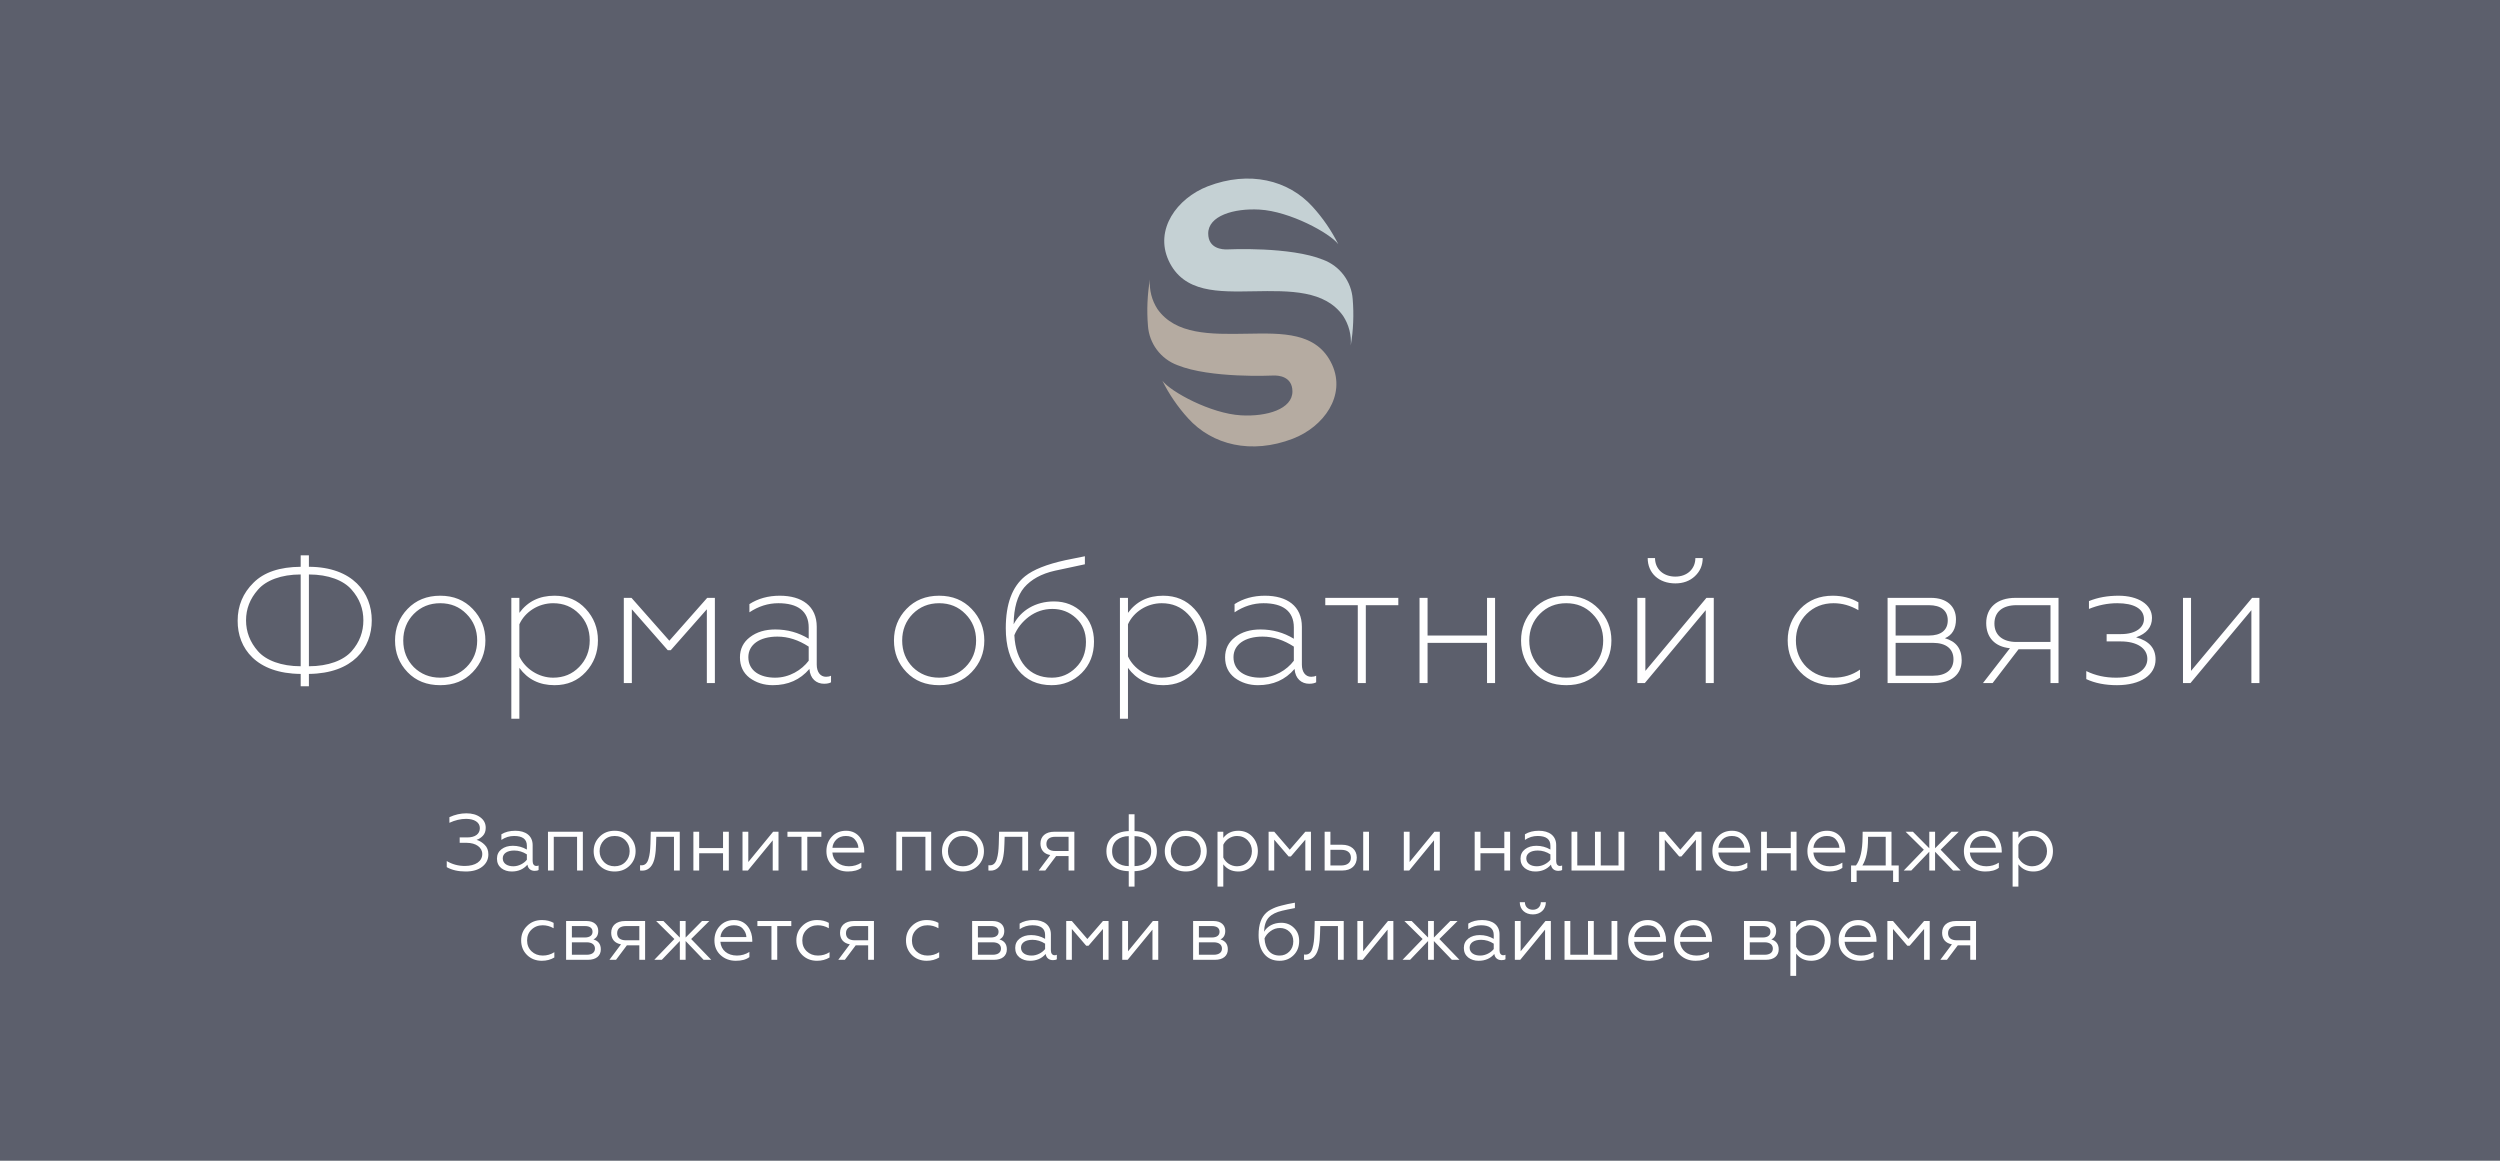 <?xml version="1.0" encoding="UTF-8"?> <svg xmlns="http://www.w3.org/2000/svg" width="560" height="260" viewBox="0 0 560 260" fill="none"> <rect width="560" height="260" fill="#5C5F6C"></rect> <path d="M261.746 58.314C265.123 65.687 272.967 65.372 280.845 65.247C288.988 65.1 296.8 65.014 300.861 70.768C302.143 72.73 302.744 75.059 302.571 77.397C303.146 73.97 303.292 70.485 303.005 67.022C302.867 65.072 302.17 63.202 300.999 61.636C299.827 60.07 298.231 58.874 296.399 58.19C289.048 55.204 275.28 55.85 274.922 55.866C273.836 55.915 270.666 55.714 270.639 52.332C270.606 48.342 276.388 46.621 282.131 46.946C288.912 47.326 297.875 52.212 299.77 54.693C298.248 51.651 296.315 48.833 294.026 46.316C288.597 40.296 279.813 38.173 270.552 41.729C263.586 44.444 258.608 51.414 261.751 58.314" fill="#C5D1D4"></path> <path d="M298.391 81.686C295.014 74.313 287.169 74.628 279.292 74.753C271.149 74.9 263.337 74.986 259.27 69.232C257.997 67.265 257.404 64.934 257.582 62.598C257.003 66.026 256.855 69.513 257.142 72.978C257.28 74.926 257.975 76.794 259.146 78.357C260.317 79.921 261.913 81.114 263.744 81.794C271.095 84.78 284.857 84.134 285.221 84.118C286.306 84.069 289.477 84.27 289.504 87.652C289.536 91.642 283.755 93.363 278.011 93.037C271.23 92.657 262.267 87.771 260.373 85.29C261.893 88.338 263.826 91.162 266.116 93.683C271.545 99.704 280.324 101.827 289.591 98.271C296.556 95.584 301.534 88.586 298.391 81.686" fill="#B5ABA1"></path> <path d="M69.194 153.72V150.96C79.074 150.84 83.274 145.16 83.274 138.96C83.274 132.84 79.074 127 69.194 126.96V124.4H67.354V126.96C62.674 127 59.154 128.16 56.794 130.52C54.434 132.84 53.234 135.68 53.234 139.04C53.194 145.24 57.434 150.88 67.354 150.96V153.72H69.194ZM67.354 149.24C62.994 149.24 59.594 147.92 57.794 145.88C55.994 143.84 55.114 141.52 55.114 138.96C55.114 136.4 55.994 134.12 57.794 132.08C59.594 130 62.994 128.68 67.354 128.68V149.24ZM69.194 128.68C73.554 128.68 76.954 130 78.754 132.08C80.554 134.12 81.394 136.4 81.394 138.96C81.394 141.52 80.554 143.84 78.754 145.88C76.954 147.92 73.554 149.24 69.194 149.24V128.68ZM92.689 149.44C91.129 147.84 90.329 145.84 90.329 143.48C90.329 141.12 91.129 139.12 92.689 137.52C94.289 135.92 96.249 135.12 98.609 135.12C100.969 135.12 102.929 135.92 104.489 137.52C106.089 139.12 106.889 141.12 106.889 143.48C106.889 145.84 106.089 147.84 104.489 149.44C102.929 151 100.969 151.8 98.609 151.8C96.249 151.8 94.289 151 92.689 149.44ZM105.889 150.56C107.769 148.6 108.729 146.24 108.729 143.48C108.729 140.72 107.769 138.36 105.889 136.4C104.009 134.44 101.609 133.44 98.609 133.44C95.609 133.44 93.169 134.44 91.289 136.4C89.409 138.36 88.489 140.72 88.489 143.48C88.489 146.24 89.409 148.6 91.289 150.56C93.169 152.52 95.609 153.48 98.609 153.48C101.609 153.48 104.009 152.52 105.889 150.56ZM124.218 133.44C120.818 133.44 118.218 134.72 116.338 137.28V133.92H114.538V161H116.338V149.6C118.218 152.2 120.858 153.48 124.218 153.48C127.098 153.48 129.418 152.48 131.218 150.52C133.018 148.56 133.938 146.2 133.938 143.44C133.938 140.68 133.018 138.36 131.218 136.4C129.418 134.44 127.098 133.44 124.218 133.44ZM123.898 135.12C126.258 135.12 128.178 135.92 129.738 137.52C131.298 139.08 132.098 141.08 132.098 143.44C132.098 145.8 131.298 147.8 129.738 149.4C128.178 151 126.258 151.8 123.898 151.8C120.658 151.8 117.618 149.8 116.338 147.04V139.84C117.578 137.08 120.578 135.12 123.898 135.12ZM141.533 153V136.48L149.573 145.64H150.253L158.333 136.48V153H160.133V133.92H158.413L149.933 143.52L141.453 133.92H139.733V153H141.533ZM173.629 151.8C170.269 151.8 167.629 150.28 167.629 147.2C167.629 144.44 170.109 142.6 174.149 142.6C176.549 142.6 178.869 143.36 181.149 144.84V148C179.589 150.08 176.829 151.8 173.629 151.8ZM173.109 153.48C176.509 153.48 179.229 152.28 181.309 149.84C181.469 152.04 182.869 153.16 184.589 153.16C185.269 153.16 185.789 153.04 186.149 152.84V151.36C185.829 151.52 185.469 151.6 185.029 151.6C183.749 151.6 182.949 150.52 182.949 148.88V140.4C182.949 135.76 179.629 133.44 174.669 133.44C172.069 133.44 169.789 134.08 167.869 135.32V137.16C169.909 135.8 172.069 135.12 174.349 135.12C178.669 135.12 181.149 136.88 181.149 140.56V143.08C178.869 141.68 176.349 141 173.669 141C171.389 141 169.509 141.56 167.989 142.72C166.509 143.84 165.749 145.36 165.749 147.24C165.749 149.2 166.469 150.72 167.909 151.84C169.389 152.92 171.109 153.48 173.109 153.48ZM204.447 149.44C202.887 147.84 202.087 145.84 202.087 143.48C202.087 141.12 202.887 139.12 204.447 137.52C206.047 135.92 208.007 135.12 210.367 135.12C212.727 135.12 214.687 135.92 216.247 137.52C217.847 139.12 218.647 141.12 218.647 143.48C218.647 145.84 217.847 147.84 216.247 149.44C214.687 151 212.727 151.8 210.367 151.8C208.007 151.8 206.047 151 204.447 149.44ZM217.647 150.56C219.527 148.6 220.487 146.24 220.487 143.48C220.487 140.72 219.527 138.36 217.647 136.4C215.767 134.44 213.367 133.44 210.367 133.44C207.367 133.44 204.927 134.44 203.047 136.4C201.167 138.36 200.247 140.72 200.247 143.48C200.247 146.24 201.167 148.6 203.047 150.56C204.927 152.52 207.367 153.48 210.367 153.48C213.367 153.48 215.767 152.52 217.647 150.56ZM235.575 153.48C238.215 153.48 240.455 152.56 242.295 150.76C244.135 148.92 245.055 146.56 245.055 143.72C245.055 141.08 244.175 138.92 242.455 137.24C240.735 135.56 238.615 134.72 236.095 134.72C231.935 134.72 228.655 136.76 227.055 139.84C227.095 136.16 227.895 133.4 229.415 131.6C230.975 129.8 233.255 128.52 236.295 127.84L243.015 126.4V124.6L238.655 125.48C234.455 126.4 231.455 127.6 229.615 129.08C226.735 131.4 225.295 135.28 225.295 140.72C225.295 144.68 226.215 147.8 228.055 150.08C229.895 152.36 232.415 153.48 235.575 153.48ZM235.615 151.8C230.535 151.8 227.495 148.16 227.215 142.28C227.855 140.72 228.935 139.32 230.455 138.16C232.015 137 233.775 136.4 235.735 136.4C237.775 136.4 239.535 137.08 241.015 138.44C242.495 139.8 243.255 141.6 243.255 143.8C243.255 146.16 242.495 148.08 240.975 149.56C239.495 151.04 237.695 151.8 235.615 151.8ZM260.546 133.44C257.146 133.44 254.546 134.72 252.666 137.28V133.92H250.866V161H252.666V149.6C254.546 152.2 257.186 153.48 260.546 153.48C263.426 153.48 265.746 152.48 267.546 150.52C269.346 148.56 270.266 146.2 270.266 143.44C270.266 140.68 269.346 138.36 267.546 136.4C265.746 134.44 263.426 133.44 260.546 133.44ZM260.226 135.12C262.586 135.12 264.506 135.92 266.066 137.52C267.626 139.08 268.426 141.08 268.426 143.44C268.426 145.8 267.626 147.8 266.066 149.4C264.506 151 262.586 151.8 260.226 151.8C256.986 151.8 253.946 149.8 252.666 147.04V139.84C253.906 137.08 256.906 135.12 260.226 135.12ZM282.301 151.8C278.941 151.8 276.301 150.28 276.301 147.2C276.301 144.44 278.781 142.6 282.821 142.6C285.221 142.6 287.541 143.36 289.821 144.84V148C288.261 150.08 285.501 151.8 282.301 151.8ZM281.781 153.48C285.181 153.48 287.901 152.28 289.981 149.84C290.141 152.04 291.541 153.16 293.261 153.16C293.941 153.16 294.461 153.04 294.821 152.84V151.36C294.501 151.52 294.141 151.6 293.701 151.6C292.421 151.6 291.621 150.52 291.621 148.88V140.4C291.621 135.76 288.301 133.44 283.341 133.44C280.741 133.44 278.461 134.08 276.541 135.32V137.16C278.581 135.8 280.741 135.12 283.021 135.12C287.341 135.12 289.821 136.88 289.821 140.56V143.08C287.541 141.68 285.021 141 282.341 141C280.061 141 278.181 141.56 276.661 142.72C275.181 143.84 274.421 145.36 274.421 147.24C274.421 149.2 275.141 150.72 276.581 151.84C278.061 152.92 279.781 153.48 281.781 153.48ZM305.943 153V135.56H313.223V133.92H296.863V135.56H304.143V153H305.943ZM319.775 153V144H333.095V153H334.895V133.92H333.095V142.36H319.775V133.92H317.975V153H319.775ZM344.916 149.44C343.356 147.84 342.556 145.84 342.556 143.48C342.556 141.12 343.356 139.12 344.916 137.52C346.516 135.92 348.476 135.12 350.836 135.12C353.196 135.12 355.156 135.92 356.716 137.52C358.316 139.12 359.116 141.12 359.116 143.48C359.116 145.84 358.316 147.84 356.716 149.44C355.156 151 353.196 151.8 350.836 151.8C348.476 151.8 346.516 151 344.916 149.44ZM358.116 150.56C359.996 148.6 360.956 146.24 360.956 143.48C360.956 140.72 359.996 138.36 358.116 136.4C356.236 134.44 353.836 133.44 350.836 133.44C347.836 133.44 345.396 134.44 343.516 136.4C341.636 138.36 340.716 140.72 340.716 143.48C340.716 146.24 341.636 148.6 343.516 150.56C345.396 152.52 347.836 153.48 350.836 153.48C353.836 153.48 356.236 152.52 358.116 150.56ZM368.444 153L382.084 136.68V153H383.884V133.92H382.244L368.564 150.28V133.92H366.764V153H368.444ZM375.284 130.68C377.004 130.68 378.484 130.16 379.644 129.08C380.804 128 381.404 126.64 381.404 125H379.764C379.764 127.4 377.964 129.16 375.284 129.16C372.524 129.16 370.724 127.4 370.724 125H369.084C369.084 128.36 371.564 130.68 375.284 130.68ZM410.482 153.48C412.922 153.48 414.962 152.92 416.642 151.8V150C414.922 151.2 412.962 151.8 410.722 151.8C408.322 151.8 406.322 151 404.682 149.44C403.082 147.84 402.282 145.84 402.282 143.48C402.282 141.12 403.082 139.12 404.682 137.52C406.322 135.92 408.322 135.12 410.722 135.12C412.642 135.12 414.482 135.64 416.282 136.68V134.92C414.562 133.92 412.642 133.44 410.522 133.44C407.602 133.44 405.162 134.4 403.282 136.36C401.402 138.32 400.442 140.68 400.442 143.44C400.442 146.24 401.402 148.6 403.282 150.56C405.162 152.52 407.562 153.48 410.482 153.48ZM433.339 153C437.179 153 439.419 151 439.419 147.92C439.419 145.32 438.179 143.68 435.659 142.96C437.299 142.28 438.139 140.84 438.139 138.72C438.139 135.84 436.099 133.92 432.539 133.92H422.819V153H433.339ZM424.619 144H432.979C435.899 144 437.579 145.32 437.579 147.68C437.579 150.04 435.899 151.36 432.979 151.36H424.619V144ZM424.619 135.56H432.059C434.779 135.56 436.299 136.76 436.299 138.96C436.299 141.16 434.779 142.36 432.059 142.36H424.619V135.56ZM446.35 153L452.15 145.44H459.31V153H461.11V133.92H451.47C447.27 133.92 444.91 136.2 444.91 139.56C444.91 142.76 446.83 144.88 450.23 145.2L444.19 153H446.35ZM451.71 143.8C448.55 143.8 446.75 142.24 446.75 139.68C446.75 137.08 448.55 135.56 451.71 135.56H459.31V143.8H451.71ZM474.206 153.48C479.486 153.48 482.846 151.2 482.846 147.72C482.846 145.2 481.406 143.56 478.486 142.76C480.846 141.92 482.046 140.48 482.046 138.4C482.046 135.36 478.886 133.44 474.566 133.44C472.086 133.44 469.886 133.84 467.926 134.64V136.4C469.966 135.56 472.086 135.12 474.286 135.12C477.926 135.12 480.246 136.32 480.246 138.68C480.246 140.48 478.566 142.04 475.086 142.04H471.886V143.68H475.086C478.606 143.68 481.006 145.16 481.006 147.6C481.006 150.2 478.206 151.8 474.006 151.8C471.566 151.8 469.366 151.32 467.326 150.32V152.12C469.286 153.04 471.606 153.48 474.206 153.48ZM490.671 153L504.311 136.68V153H506.111V133.92H504.471L490.791 150.28V133.92H488.991V153H490.671Z" fill="white"></path> <path d="M104.32 195.216C105.886 195.216 107.11 194.856 108.028 194.136C108.946 193.416 109.396 192.498 109.396 191.382C109.396 190.5 109.126 189.78 108.586 189.258C108.064 188.718 107.452 188.34 106.75 188.124C107.272 187.962 107.74 187.656 108.154 187.224C108.586 186.774 108.802 186.18 108.802 185.424C108.802 184.434 108.388 183.66 107.578 183.066C106.768 182.472 105.742 182.184 104.464 182.184C103.186 182.184 101.908 182.472 100.666 183.048V184.308C101.944 183.714 103.186 183.426 104.41 183.426C106.228 183.426 107.488 184.182 107.488 185.496C107.488 186.81 106.444 187.584 104.662 187.584H102.97V188.79H104.518C106.624 188.79 108.028 189.834 108.028 191.292C108.028 192.93 106.516 193.974 104.122 193.974C102.664 193.974 101.314 193.614 100.072 192.876V194.244C101.224 194.892 102.646 195.216 104.32 195.216ZM114.993 194.046C113.643 194.046 112.617 193.434 112.617 192.264C112.617 191.184 113.607 190.518 115.191 190.518C116.181 190.518 117.135 190.806 118.017 191.382V192.588C117.387 193.38 116.235 194.046 114.993 194.046ZM114.633 195.216C116.091 195.216 117.261 194.712 118.143 193.686C118.287 194.622 118.935 195.072 119.781 195.072C120.177 195.072 120.465 195 120.645 194.874V193.866C120.501 193.938 120.339 193.974 120.141 193.974C119.637 193.974 119.313 193.56 119.313 192.894V189.312C119.313 187.206 117.747 186.09 115.425 186.09C114.183 186.09 113.157 186.36 112.311 186.882V188.142C113.193 187.548 114.129 187.26 115.155 187.26C117.063 187.26 118.017 187.98 118.017 189.438V190.302C117.063 189.744 116.019 189.456 114.885 189.456C113.859 189.456 113.013 189.708 112.329 190.23C111.663 190.752 111.321 191.454 111.321 192.336C111.321 193.236 111.645 193.938 112.275 194.46C112.923 194.964 113.715 195.216 114.633 195.216ZM124.043 195V187.44H129.263V195H130.559V186.306H122.747V195H124.043ZM134.294 187.44C133.412 188.322 132.98 189.402 132.98 190.662C132.98 191.922 133.412 193.002 134.294 193.884C135.176 194.766 136.292 195.216 137.678 195.216C139.064 195.216 140.18 194.766 141.062 193.884C141.944 193.002 142.376 191.922 142.376 190.662C142.376 189.402 141.944 188.322 141.062 187.44C140.18 186.54 139.064 186.09 137.678 186.09C136.292 186.09 135.176 186.54 134.294 187.44ZM141.044 190.662C141.044 191.616 140.72 192.426 140.09 193.074C139.46 193.722 138.65 194.046 137.678 194.046C136.706 194.046 135.896 193.722 135.266 193.074C134.636 192.426 134.312 191.616 134.312 190.662C134.312 189.69 134.636 188.88 135.266 188.232C135.896 187.584 136.706 187.26 137.678 187.26C138.65 187.26 139.46 187.584 140.09 188.232C140.72 188.88 141.044 189.69 141.044 190.662ZM143.374 195C143.464 195.018 143.59 195.018 143.752 195.018C145.12 195.09 145.966 194.154 146.362 193.11C146.668 192.408 146.812 191.31 146.884 190.518C146.92 190.122 146.938 189.654 146.956 189.114L147.01 187.44H150.97V195H152.266V186.306H145.768L145.696 189.078C145.642 190.5 145.552 191.436 145.264 192.39C144.994 193.326 144.49 193.83 143.716 193.83C143.572 193.83 143.464 193.83 143.374 193.812V195ZM156.615 195V191.13H161.961V195H163.257V186.306H161.961V189.96H156.615V186.306H155.319V195H156.615ZM167.529 195L173.091 188.232V195H174.387V186.306H173.181L167.619 193.092V186.306H166.323V195H167.529ZM180.834 195V187.44H183.984V186.306H176.388V187.44H179.538V195H180.834ZM189.905 195.216C191.219 195.216 192.227 194.946 192.947 194.388V193.236C192.101 193.776 191.165 194.046 190.157 194.046C188.069 194.046 186.593 192.84 186.449 190.968H193.595V190.608C193.595 188.646 192.443 186.09 189.527 186.09C188.231 186.09 187.169 186.522 186.341 187.404C185.531 188.268 185.117 189.348 185.117 190.662C185.117 191.994 185.567 193.092 186.485 193.938C187.403 194.784 188.555 195.216 189.905 195.216ZM186.467 189.906C186.521 189.186 186.827 188.574 187.349 188.052C187.889 187.53 188.591 187.26 189.473 187.26C190.391 187.26 191.075 187.53 191.525 188.088C191.993 188.628 192.245 189.24 192.281 189.906H186.467ZM202.072 195V187.44H207.292V195H208.588V186.306H200.776V195H202.072ZM212.323 187.44C211.441 188.322 211.009 189.402 211.009 190.662C211.009 191.922 211.441 193.002 212.323 193.884C213.205 194.766 214.321 195.216 215.707 195.216C217.093 195.216 218.209 194.766 219.091 193.884C219.973 193.002 220.405 191.922 220.405 190.662C220.405 189.402 219.973 188.322 219.091 187.44C218.209 186.54 217.093 186.09 215.707 186.09C214.321 186.09 213.205 186.54 212.323 187.44ZM219.073 190.662C219.073 191.616 218.749 192.426 218.119 193.074C217.489 193.722 216.679 194.046 215.707 194.046C214.735 194.046 213.925 193.722 213.295 193.074C212.665 192.426 212.341 191.616 212.341 190.662C212.341 189.69 212.665 188.88 213.295 188.232C213.925 187.584 214.735 187.26 215.707 187.26C216.679 187.26 217.489 187.584 218.119 188.232C218.749 188.88 219.073 189.69 219.073 190.662ZM221.403 195C221.493 195.018 221.619 195.018 221.781 195.018C223.149 195.09 223.995 194.154 224.391 193.11C224.697 192.408 224.841 191.31 224.913 190.518C224.949 190.122 224.967 189.654 224.985 189.114L225.039 187.44H228.999V195H230.295V186.306H223.797L223.725 189.078C223.671 190.5 223.581 191.436 223.293 192.39C223.023 193.326 222.519 193.83 221.745 193.83C221.601 193.83 221.493 193.83 221.403 193.812V195ZM234.14 195L236.57 191.76H239.36V195H240.656V186.306H236.174C234.158 186.306 233.06 187.386 233.06 188.952C233.06 190.338 233.834 191.292 235.256 191.526L232.664 195H234.14ZM236.372 190.626C235.094 190.626 234.392 190.068 234.392 189.042C234.392 188.016 235.094 187.44 236.372 187.44H239.36V190.626H236.372ZM252.84 186.162C251.274 186.216 250.05 186.648 249.168 187.458C248.286 188.268 247.836 189.33 247.836 190.662C247.836 191.994 248.286 193.074 249.168 193.884C250.068 194.694 251.292 195.126 252.84 195.144V198.6H254.136V195.144C255.702 195.09 256.926 194.676 257.808 193.866C258.69 193.056 259.14 191.994 259.14 190.662C259.14 189.33 258.69 188.25 257.79 187.44C256.908 186.63 255.684 186.198 254.136 186.162V182.4H252.84V186.162ZM254.136 187.296C255.216 187.296 256.098 187.602 256.8 188.196C257.502 188.79 257.862 189.6 257.862 190.662C257.862 191.724 257.502 192.534 256.8 193.128C256.098 193.722 255.216 194.01 254.136 194.01V187.296ZM252.84 194.01C251.76 194.01 250.86 193.722 250.158 193.128C249.456 192.534 249.114 191.724 249.114 190.662C249.114 189.6 249.456 188.79 250.158 188.196C250.86 187.602 251.76 187.296 252.84 187.296V194.01ZM262.228 187.44C261.346 188.322 260.914 189.402 260.914 190.662C260.914 191.922 261.346 193.002 262.228 193.884C263.11 194.766 264.226 195.216 265.612 195.216C266.998 195.216 268.114 194.766 268.996 193.884C269.878 193.002 270.31 191.922 270.31 190.662C270.31 189.402 269.878 188.322 268.996 187.44C268.114 186.54 266.998 186.09 265.612 186.09C264.226 186.09 263.11 186.54 262.228 187.44ZM268.978 190.662C268.978 191.616 268.654 192.426 268.024 193.074C267.394 193.722 266.584 194.046 265.612 194.046C264.64 194.046 263.83 193.722 263.2 193.074C262.57 192.426 262.246 191.616 262.246 190.662C262.246 189.69 262.57 188.88 263.2 188.232C263.83 187.584 264.64 187.26 265.612 187.26C266.584 187.26 267.394 187.584 268.024 188.232C268.654 188.88 268.978 189.69 268.978 190.662ZM274.019 193.614C274.829 194.676 275.945 195.216 277.385 195.216C278.663 195.216 279.725 194.766 280.535 193.884C281.345 193.002 281.759 191.922 281.759 190.644C281.759 189.384 281.345 188.304 280.535 187.422C279.725 186.54 278.663 186.09 277.385 186.09C275.945 186.09 274.829 186.63 274.019 187.692V186.306H272.723V198.6H274.019V193.614ZM274.019 189.222C274.541 188.088 275.765 187.26 277.079 187.26C278.033 187.26 278.843 187.584 279.473 188.232C280.103 188.88 280.427 189.69 280.427 190.644C280.427 191.598 280.103 192.408 279.473 193.074C278.843 193.722 278.033 194.046 277.079 194.046C275.765 194.046 274.523 193.236 274.019 192.084V189.222ZM285.427 195V188.088L288.649 191.85H289.153L292.393 188.088V195H293.653V186.306H292.393L288.901 190.338L285.427 186.306H284.167V195H285.427ZM306.654 195V186.306H305.357V195H306.654ZM300.66 195C302.73 195 303.918 193.812 303.918 192.102C303.918 190.356 302.64 189.222 300.606 189.222H298.014V186.306H296.718V195H300.66ZM298.014 190.356H300.426C301.794 190.356 302.604 190.986 302.604 192.12C302.604 193.218 301.794 193.866 300.426 193.866H298.014V190.356ZM315.66 195L321.222 188.232V195H322.518V186.306H321.312L315.75 193.092V186.306H314.454V195H315.66ZM331.623 195V191.13H336.969V195H338.265V186.306H336.969V189.96H331.623V186.306H330.327V195H331.623ZM344.265 194.046C342.915 194.046 341.889 193.434 341.889 192.264C341.889 191.184 342.879 190.518 344.463 190.518C345.453 190.518 346.407 190.806 347.289 191.382V192.588C346.659 193.38 345.507 194.046 344.265 194.046ZM343.905 195.216C345.363 195.216 346.533 194.712 347.415 193.686C347.559 194.622 348.207 195.072 349.053 195.072C349.449 195.072 349.737 195 349.917 194.874V193.866C349.773 193.938 349.611 193.974 349.413 193.974C348.909 193.974 348.585 193.56 348.585 192.894V189.312C348.585 187.206 347.019 186.09 344.697 186.09C343.455 186.09 342.429 186.36 341.583 186.882V188.142C342.465 187.548 343.401 187.26 344.427 187.26C346.335 187.26 347.289 187.98 347.289 189.438V190.302C346.335 189.744 345.291 189.456 344.157 189.456C343.131 189.456 342.285 189.708 341.601 190.23C340.935 190.752 340.593 191.454 340.593 192.336C340.593 193.236 340.917 193.938 341.547 194.46C342.195 194.964 342.987 195.216 343.905 195.216ZM363.844 195V186.306H362.548V193.866H358.57V186.306H357.274V193.866H353.314V186.306H352.018V195H363.844ZM372.913 195V188.088L376.135 191.85H376.639L379.879 188.088V195H381.139V186.306H379.879L376.387 190.338L372.913 186.306H371.653V195H372.913ZM388.362 195.216C389.676 195.216 390.684 194.946 391.404 194.388V193.236C390.558 193.776 389.622 194.046 388.614 194.046C386.526 194.046 385.05 192.84 384.906 190.968H392.052V190.608C392.052 188.646 390.9 186.09 387.984 186.09C386.688 186.09 385.626 186.522 384.798 187.404C383.988 188.268 383.574 189.348 383.574 190.662C383.574 191.994 384.024 193.092 384.942 193.938C385.86 194.784 387.012 195.216 388.362 195.216ZM384.924 189.906C384.978 189.186 385.284 188.574 385.806 188.052C386.346 187.53 387.048 187.26 387.93 187.26C388.848 187.26 389.532 187.53 389.982 188.088C390.45 188.628 390.702 189.24 390.738 189.906H384.924ZM395.783 195V191.13H401.129V195H402.425V186.306H401.129V189.96H395.783V186.306H394.487V195H395.783ZM409.649 195.216C410.963 195.216 411.971 194.946 412.691 194.388V193.236C411.845 193.776 410.909 194.046 409.901 194.046C407.813 194.046 406.337 192.84 406.193 190.968H413.339V190.608C413.339 188.646 412.187 186.09 409.271 186.09C407.975 186.09 406.913 186.522 406.085 187.404C405.275 188.268 404.861 189.348 404.861 190.662C404.861 191.994 405.311 193.092 406.229 193.938C407.147 194.784 408.299 195.216 409.649 195.216ZM406.211 189.906C406.265 189.186 406.571 188.574 407.093 188.052C407.633 187.53 408.335 187.26 409.217 187.26C410.135 187.26 410.819 187.53 411.269 188.088C411.737 188.628 411.989 189.24 412.025 189.906H406.211ZM415.882 197.574V195H424.054V197.574H425.314V193.866H423.694V186.306H417.232L417.214 187.53C417.196 190.464 416.71 192.588 415.738 193.866H414.64V197.574H415.882ZM417.178 193.866C418.024 192.516 418.438 190.554 418.438 187.962V187.44H422.398V193.866H417.178ZM426.852 186.306L430.938 190.338L426.438 195H428.13L432.162 190.788V195H433.458V190.788L437.49 195H439.2L434.7 190.338L438.768 186.306H437.13L433.458 190.014V186.306H432.162V190.014L428.49 186.306H426.852ZM444.7 195.216C446.014 195.216 447.022 194.946 447.742 194.388V193.236C446.896 193.776 445.96 194.046 444.952 194.046C442.864 194.046 441.388 192.84 441.244 190.968H448.39V190.608C448.39 188.646 447.238 186.09 444.322 186.09C443.026 186.09 441.964 186.522 441.136 187.404C440.326 188.268 439.912 189.348 439.912 190.662C439.912 191.994 440.362 193.092 441.28 193.938C442.198 194.784 443.35 195.216 444.7 195.216ZM441.262 189.906C441.316 189.186 441.622 188.574 442.144 188.052C442.684 187.53 443.386 187.26 444.268 187.26C445.186 187.26 445.87 187.53 446.32 188.088C446.788 188.628 447.04 189.24 447.076 189.906H441.262ZM452.121 193.614C452.931 194.676 454.047 195.216 455.487 195.216C456.765 195.216 457.827 194.766 458.637 193.884C459.447 193.002 459.861 191.922 459.861 190.644C459.861 189.384 459.447 188.304 458.637 187.422C457.827 186.54 456.765 186.09 455.487 186.09C454.047 186.09 452.931 186.63 452.121 187.692V186.306H450.825V198.6H452.121V193.614ZM452.121 189.222C452.643 188.088 453.867 187.26 455.181 187.26C456.135 187.26 456.945 187.584 457.575 188.232C458.205 188.88 458.529 189.69 458.529 190.644C458.529 191.598 458.205 192.408 457.575 193.074C456.945 193.722 456.135 194.046 455.181 194.046C453.867 194.046 452.625 193.236 452.121 192.084V189.222ZM121.364 215.216C122.426 215.216 123.362 214.964 124.172 214.478V213.29C123.398 213.794 122.534 214.046 121.562 214.046C120.572 214.046 119.726 213.722 119.06 213.092C118.394 212.444 118.07 211.634 118.07 210.662C118.07 209.672 118.394 208.862 119.06 208.232C119.726 207.584 120.572 207.26 121.562 207.26C122.408 207.26 123.218 207.476 124.01 207.926V206.72C123.272 206.306 122.39 206.09 121.382 206.09C120.068 206.09 118.952 206.522 118.07 207.404C117.188 208.268 116.738 209.348 116.738 210.644C116.738 211.958 117.17 213.038 118.052 213.92C118.934 214.784 120.05 215.216 121.364 215.216ZM131.685 215C133.539 215 134.583 214.1 134.583 212.66C134.583 211.49 134.025 210.752 132.927 210.428C133.647 210.086 134.007 209.456 134.007 208.52C134.007 207.206 133.053 206.306 131.379 206.306H126.807V215H131.685ZM128.103 211.076H131.415C132.585 211.076 133.269 211.598 133.269 212.48C133.269 213.362 132.585 213.866 131.415 213.866H128.103V211.076ZM128.103 207.44H131.019C132.099 207.44 132.729 207.872 132.729 208.718C132.729 209.528 132.099 209.996 131.019 209.996H128.103V207.44ZM137.988 215L140.418 211.76H143.208V215H144.504V206.306H140.022C138.006 206.306 136.908 207.386 136.908 208.952C136.908 210.338 137.682 211.292 139.104 211.526L136.512 215H137.988ZM140.22 210.626C138.942 210.626 138.24 210.068 138.24 209.042C138.24 208.016 138.942 207.44 140.22 207.44H143.208V210.626H140.22ZM146.973 206.306L151.059 210.338L146.559 215H148.251L152.283 210.788V215H153.579V210.788L157.611 215H159.321L154.821 210.338L158.889 206.306H157.251L153.579 210.014V206.306H152.283V210.014L148.611 206.306H146.973ZM164.821 215.216C166.135 215.216 167.143 214.946 167.863 214.388V213.236C167.017 213.776 166.081 214.046 165.073 214.046C162.985 214.046 161.509 212.84 161.365 210.968H168.511V210.608C168.511 208.646 167.359 206.09 164.443 206.09C163.147 206.09 162.085 206.522 161.257 207.404C160.447 208.268 160.033 209.348 160.033 210.662C160.033 211.994 160.483 213.092 161.401 213.938C162.319 214.784 163.471 215.216 164.821 215.216ZM161.383 209.906C161.437 209.186 161.743 208.574 162.265 208.052C162.805 207.53 163.507 207.26 164.389 207.26C165.307 207.26 165.991 207.53 166.441 208.088C166.909 208.628 167.161 209.24 167.197 209.906H161.383ZM174.102 215V207.44H177.252V206.306H169.656V207.44H172.806V215H174.102ZM183.01 215.216C184.072 215.216 185.008 214.964 185.818 214.478V213.29C185.044 213.794 184.18 214.046 183.208 214.046C182.218 214.046 181.372 213.722 180.706 213.092C180.04 212.444 179.716 211.634 179.716 210.662C179.716 209.672 180.04 208.862 180.706 208.232C181.372 207.584 182.218 207.26 183.208 207.26C184.054 207.26 184.864 207.476 185.656 207.926V206.72C184.918 206.306 184.036 206.09 183.028 206.09C181.714 206.09 180.598 206.522 179.716 207.404C178.834 208.268 178.384 209.348 178.384 210.644C178.384 211.958 178.816 213.038 179.698 213.92C180.58 214.784 181.696 215.216 183.01 215.216ZM189.246 215L191.676 211.76H194.466V215H195.762V206.306H191.28C189.264 206.306 188.166 207.386 188.166 208.952C188.166 210.338 188.94 211.292 190.362 211.526L187.77 215H189.246ZM191.478 210.626C190.2 210.626 189.498 210.068 189.498 209.042C189.498 208.016 190.2 207.44 191.478 207.44H194.466V210.626H191.478ZM207.567 215.216C208.629 215.216 209.565 214.964 210.375 214.478V213.29C209.601 213.794 208.737 214.046 207.765 214.046C206.775 214.046 205.929 213.722 205.263 213.092C204.597 212.444 204.273 211.634 204.273 210.662C204.273 209.672 204.597 208.862 205.263 208.232C205.929 207.584 206.775 207.26 207.765 207.26C208.611 207.26 209.421 207.476 210.213 207.926V206.72C209.475 206.306 208.593 206.09 207.585 206.09C206.271 206.09 205.155 206.522 204.273 207.404C203.391 208.268 202.941 209.348 202.941 210.644C202.941 211.958 203.373 213.038 204.255 213.92C205.137 214.784 206.253 215.216 207.567 215.216ZM222.635 215C224.489 215 225.533 214.1 225.533 212.66C225.533 211.49 224.975 210.752 223.877 210.428C224.597 210.086 224.957 209.456 224.957 208.52C224.957 207.206 224.003 206.306 222.329 206.306H217.757V215H222.635ZM219.053 211.076H222.365C223.535 211.076 224.219 211.598 224.219 212.48C224.219 213.362 223.535 213.866 222.365 213.866H219.053V211.076ZM219.053 207.44H221.969C223.049 207.44 223.679 207.872 223.679 208.718C223.679 209.528 223.049 209.996 221.969 209.996H219.053V207.44ZM231.079 214.046C229.729 214.046 228.703 213.434 228.703 212.264C228.703 211.184 229.693 210.518 231.277 210.518C232.267 210.518 233.221 210.806 234.103 211.382V212.588C233.473 213.38 232.321 214.046 231.079 214.046ZM230.719 215.216C232.177 215.216 233.347 214.712 234.229 213.686C234.373 214.622 235.021 215.072 235.867 215.072C236.263 215.072 236.551 215 236.731 214.874V213.866C236.587 213.938 236.425 213.974 236.227 213.974C235.723 213.974 235.399 213.56 235.399 212.894V209.312C235.399 207.206 233.833 206.09 231.511 206.09C230.269 206.09 229.243 206.36 228.397 206.882V208.142C229.279 207.548 230.215 207.26 231.241 207.26C233.149 207.26 234.103 207.98 234.103 209.438V210.302C233.149 209.744 232.105 209.456 230.971 209.456C229.945 209.456 229.099 209.708 228.415 210.23C227.749 210.752 227.407 211.454 227.407 212.336C227.407 213.236 227.731 213.938 228.361 214.46C229.009 214.964 229.801 215.216 230.719 215.216ZM240.093 215V208.088L243.315 211.85H243.819L247.059 208.088V215H248.319V206.306H247.059L243.567 210.338L240.093 206.306H238.833V215H240.093ZM252.59 215L258.152 208.232V215H259.448V206.306H258.242L252.68 213.092V206.306H251.384V215H252.59ZM272.135 215C273.989 215 275.033 214.1 275.033 212.66C275.033 211.49 274.475 210.752 273.377 210.428C274.097 210.086 274.457 209.456 274.457 208.52C274.457 207.206 273.503 206.306 271.829 206.306H267.257V215H272.135ZM268.553 211.076H271.865C273.035 211.076 273.719 211.598 273.719 212.48C273.719 213.362 273.035 213.866 271.865 213.866H268.553V211.076ZM268.553 207.44H271.469C272.549 207.44 273.179 207.872 273.179 208.718C273.179 209.528 272.549 209.996 271.469 209.996H268.553V207.44ZM286.639 215.216C287.881 215.216 288.907 214.802 289.753 213.974C290.599 213.146 291.013 212.084 291.013 210.77C291.013 209.582 290.635 208.61 289.861 207.854C289.087 207.08 288.133 206.702 286.999 206.702C285.271 206.702 283.867 207.476 283.147 208.718C283.201 207.26 283.561 206.198 284.227 205.496C284.893 204.794 285.883 204.308 287.197 204.002C287.863 203.84 288.817 203.642 290.059 203.408V202.202C289.411 202.328 288.871 202.418 288.457 202.508C288.043 202.598 287.575 202.706 287.035 202.85C286.513 202.976 286.081 203.12 285.739 203.246C285.073 203.516 284.155 203.948 283.669 204.434C282.571 205.442 281.923 206.99 281.923 209.456C281.923 211.238 282.337 212.642 283.165 213.668C283.993 214.694 285.145 215.216 286.639 215.216ZM286.639 214.046C284.569 214.046 283.381 212.624 283.255 210.194C283.525 209.564 283.975 209.024 284.605 208.574C285.235 208.106 285.937 207.872 286.711 207.872C287.557 207.872 288.259 208.142 288.835 208.7C289.411 209.24 289.699 209.96 289.699 210.86C289.699 211.796 289.393 212.57 288.799 213.164C288.205 213.758 287.485 214.046 286.639 214.046ZM292.103 215C292.193 215.018 292.319 215.018 292.481 215.018C293.849 215.09 294.695 214.154 295.091 213.11C295.397 212.408 295.541 211.31 295.613 210.518C295.649 210.122 295.667 209.654 295.685 209.114L295.739 207.44H299.699V215H300.995V206.306H294.497L294.425 209.078C294.371 210.5 294.281 211.436 293.993 212.39C293.723 213.326 293.219 213.83 292.445 213.83C292.301 213.83 292.193 213.83 292.103 213.812V215ZM305.254 215L310.816 208.232V215H312.112V206.306H310.906L305.344 213.092V206.306H304.048V215H305.254ZM314.581 206.306L318.667 210.338L314.167 215H315.859L319.891 210.788V215H321.187V210.788L325.219 215H326.929L322.429 210.338L326.497 206.306H324.859L321.187 210.014V206.306H319.891V210.014L316.219 206.306H314.581ZM331.573 214.046C330.223 214.046 329.197 213.434 329.197 212.264C329.197 211.184 330.187 210.518 331.771 210.518C332.761 210.518 333.715 210.806 334.597 211.382V212.588C333.967 213.38 332.815 214.046 331.573 214.046ZM331.213 215.216C332.671 215.216 333.841 214.712 334.723 213.686C334.867 214.622 335.515 215.072 336.361 215.072C336.757 215.072 337.045 215 337.225 214.874V213.866C337.081 213.938 336.919 213.974 336.721 213.974C336.217 213.974 335.893 213.56 335.893 212.894V209.312C335.893 207.206 334.327 206.09 332.005 206.09C330.763 206.09 329.737 206.36 328.891 206.882V208.142C329.773 207.548 330.709 207.26 331.735 207.26C333.643 207.26 334.597 207.98 334.597 209.438V210.302C333.643 209.744 332.599 209.456 331.465 209.456C330.439 209.456 329.593 209.708 328.909 210.23C328.243 210.752 327.901 211.454 327.901 212.336C327.901 213.236 328.225 213.938 328.855 214.46C329.503 214.964 330.295 215.216 331.213 215.216ZM340.533 215L346.095 208.232V215H347.391V206.306H346.185L340.623 213.092V206.306H339.327V215H340.533ZM343.377 204.83C345.033 204.83 346.257 203.75 346.275 202.094H345.141C345.123 203.084 344.421 203.786 343.359 203.786C342.279 203.786 341.577 203.084 341.577 202.094H340.425C340.443 203.75 341.631 204.83 343.377 204.83ZM362.28 215V206.306H360.984V213.866H357.006V206.306H355.71V213.866H351.75V206.306H350.454V215H362.28ZM369.501 215.216C370.815 215.216 371.823 214.946 372.543 214.388V213.236C371.697 213.776 370.761 214.046 369.753 214.046C367.665 214.046 366.188 212.84 366.045 210.968H373.191V210.608C373.191 208.646 372.039 206.09 369.123 206.09C367.827 206.09 366.765 206.522 365.937 207.404C365.127 208.268 364.713 209.348 364.713 210.662C364.713 211.994 365.163 213.092 366.081 213.938C366.999 214.784 368.151 215.216 369.501 215.216ZM366.062 209.906C366.117 209.186 366.423 208.574 366.945 208.052C367.485 207.53 368.187 207.26 369.069 207.26C369.987 207.26 370.671 207.53 371.121 208.088C371.589 208.628 371.841 209.24 371.877 209.906H366.062ZM379.784 215.216C381.098 215.216 382.106 214.946 382.826 214.388V213.236C381.98 213.776 381.044 214.046 380.036 214.046C377.948 214.046 376.472 212.84 376.328 210.968H383.474V210.608C383.474 208.646 382.322 206.09 379.406 206.09C378.11 206.09 377.048 206.522 376.22 207.404C375.41 208.268 374.996 209.348 374.996 210.662C374.996 211.994 375.446 213.092 376.364 213.938C377.282 214.784 378.434 215.216 379.784 215.216ZM376.346 209.906C376.4 209.186 376.706 208.574 377.228 208.052C377.768 207.53 378.47 207.26 379.352 207.26C380.27 207.26 380.954 207.53 381.404 208.088C381.872 208.628 382.124 209.24 382.16 209.906H376.346ZM395.533 215C397.387 215 398.431 214.1 398.431 212.66C398.431 211.49 397.873 210.752 396.775 210.428C397.495 210.086 397.855 209.456 397.855 208.52C397.855 207.206 396.901 206.306 395.227 206.306H390.655V215H395.533ZM391.951 211.076H395.263C396.433 211.076 397.117 211.598 397.117 212.48C397.117 213.362 396.433 213.866 395.263 213.866H391.951V211.076ZM391.951 207.44H394.867C395.947 207.44 396.577 207.872 396.577 208.718C396.577 209.528 395.947 209.996 394.867 209.996H391.951V207.44ZM402.34 213.614C403.15 214.676 404.266 215.216 405.706 215.216C406.984 215.216 408.046 214.766 408.856 213.884C409.666 213.002 410.08 211.922 410.08 210.644C410.08 209.384 409.666 208.304 408.856 207.422C408.046 206.54 406.984 206.09 405.706 206.09C404.266 206.09 403.15 206.63 402.34 207.692V206.306H401.044V218.6H402.34V213.614ZM402.34 209.222C402.862 208.088 404.086 207.26 405.4 207.26C406.354 207.26 407.164 207.584 407.794 208.232C408.424 208.88 408.748 209.69 408.748 210.644C408.748 211.598 408.424 212.408 407.794 213.074C407.164 213.722 406.354 214.046 405.4 214.046C404.086 214.046 402.844 213.236 402.34 212.084V209.222ZM416.645 215.216C417.959 215.216 418.967 214.946 419.687 214.388V213.236C418.841 213.776 417.905 214.046 416.897 214.046C414.809 214.046 413.333 212.84 413.189 210.968H420.335V210.608C420.335 208.646 419.183 206.09 416.267 206.09C414.971 206.09 413.909 206.522 413.081 207.404C412.271 208.268 411.857 209.348 411.857 210.662C411.857 211.994 412.307 213.092 413.225 213.938C414.143 214.784 415.295 215.216 416.645 215.216ZM413.207 209.906C413.261 209.186 413.567 208.574 414.089 208.052C414.629 207.53 415.331 207.26 416.213 207.26C417.131 207.26 417.815 207.53 418.265 208.088C418.733 208.628 418.985 209.24 419.021 209.906H413.207ZM424.03 215V208.088L427.252 211.85H427.756L430.996 208.088V215H432.256V206.306H430.996L427.504 210.338L424.03 206.306H422.77V215H424.03ZM436.113 215L438.543 211.76H441.333V215H442.629V206.306H438.147C436.131 206.306 435.033 207.386 435.033 208.952C435.033 210.338 435.807 211.292 437.229 211.526L434.637 215H436.113ZM438.345 210.626C437.067 210.626 436.365 210.068 436.365 209.042C436.365 208.016 437.067 207.44 438.345 207.44H441.333V210.626H438.345Z" fill="white"></path> </svg> 